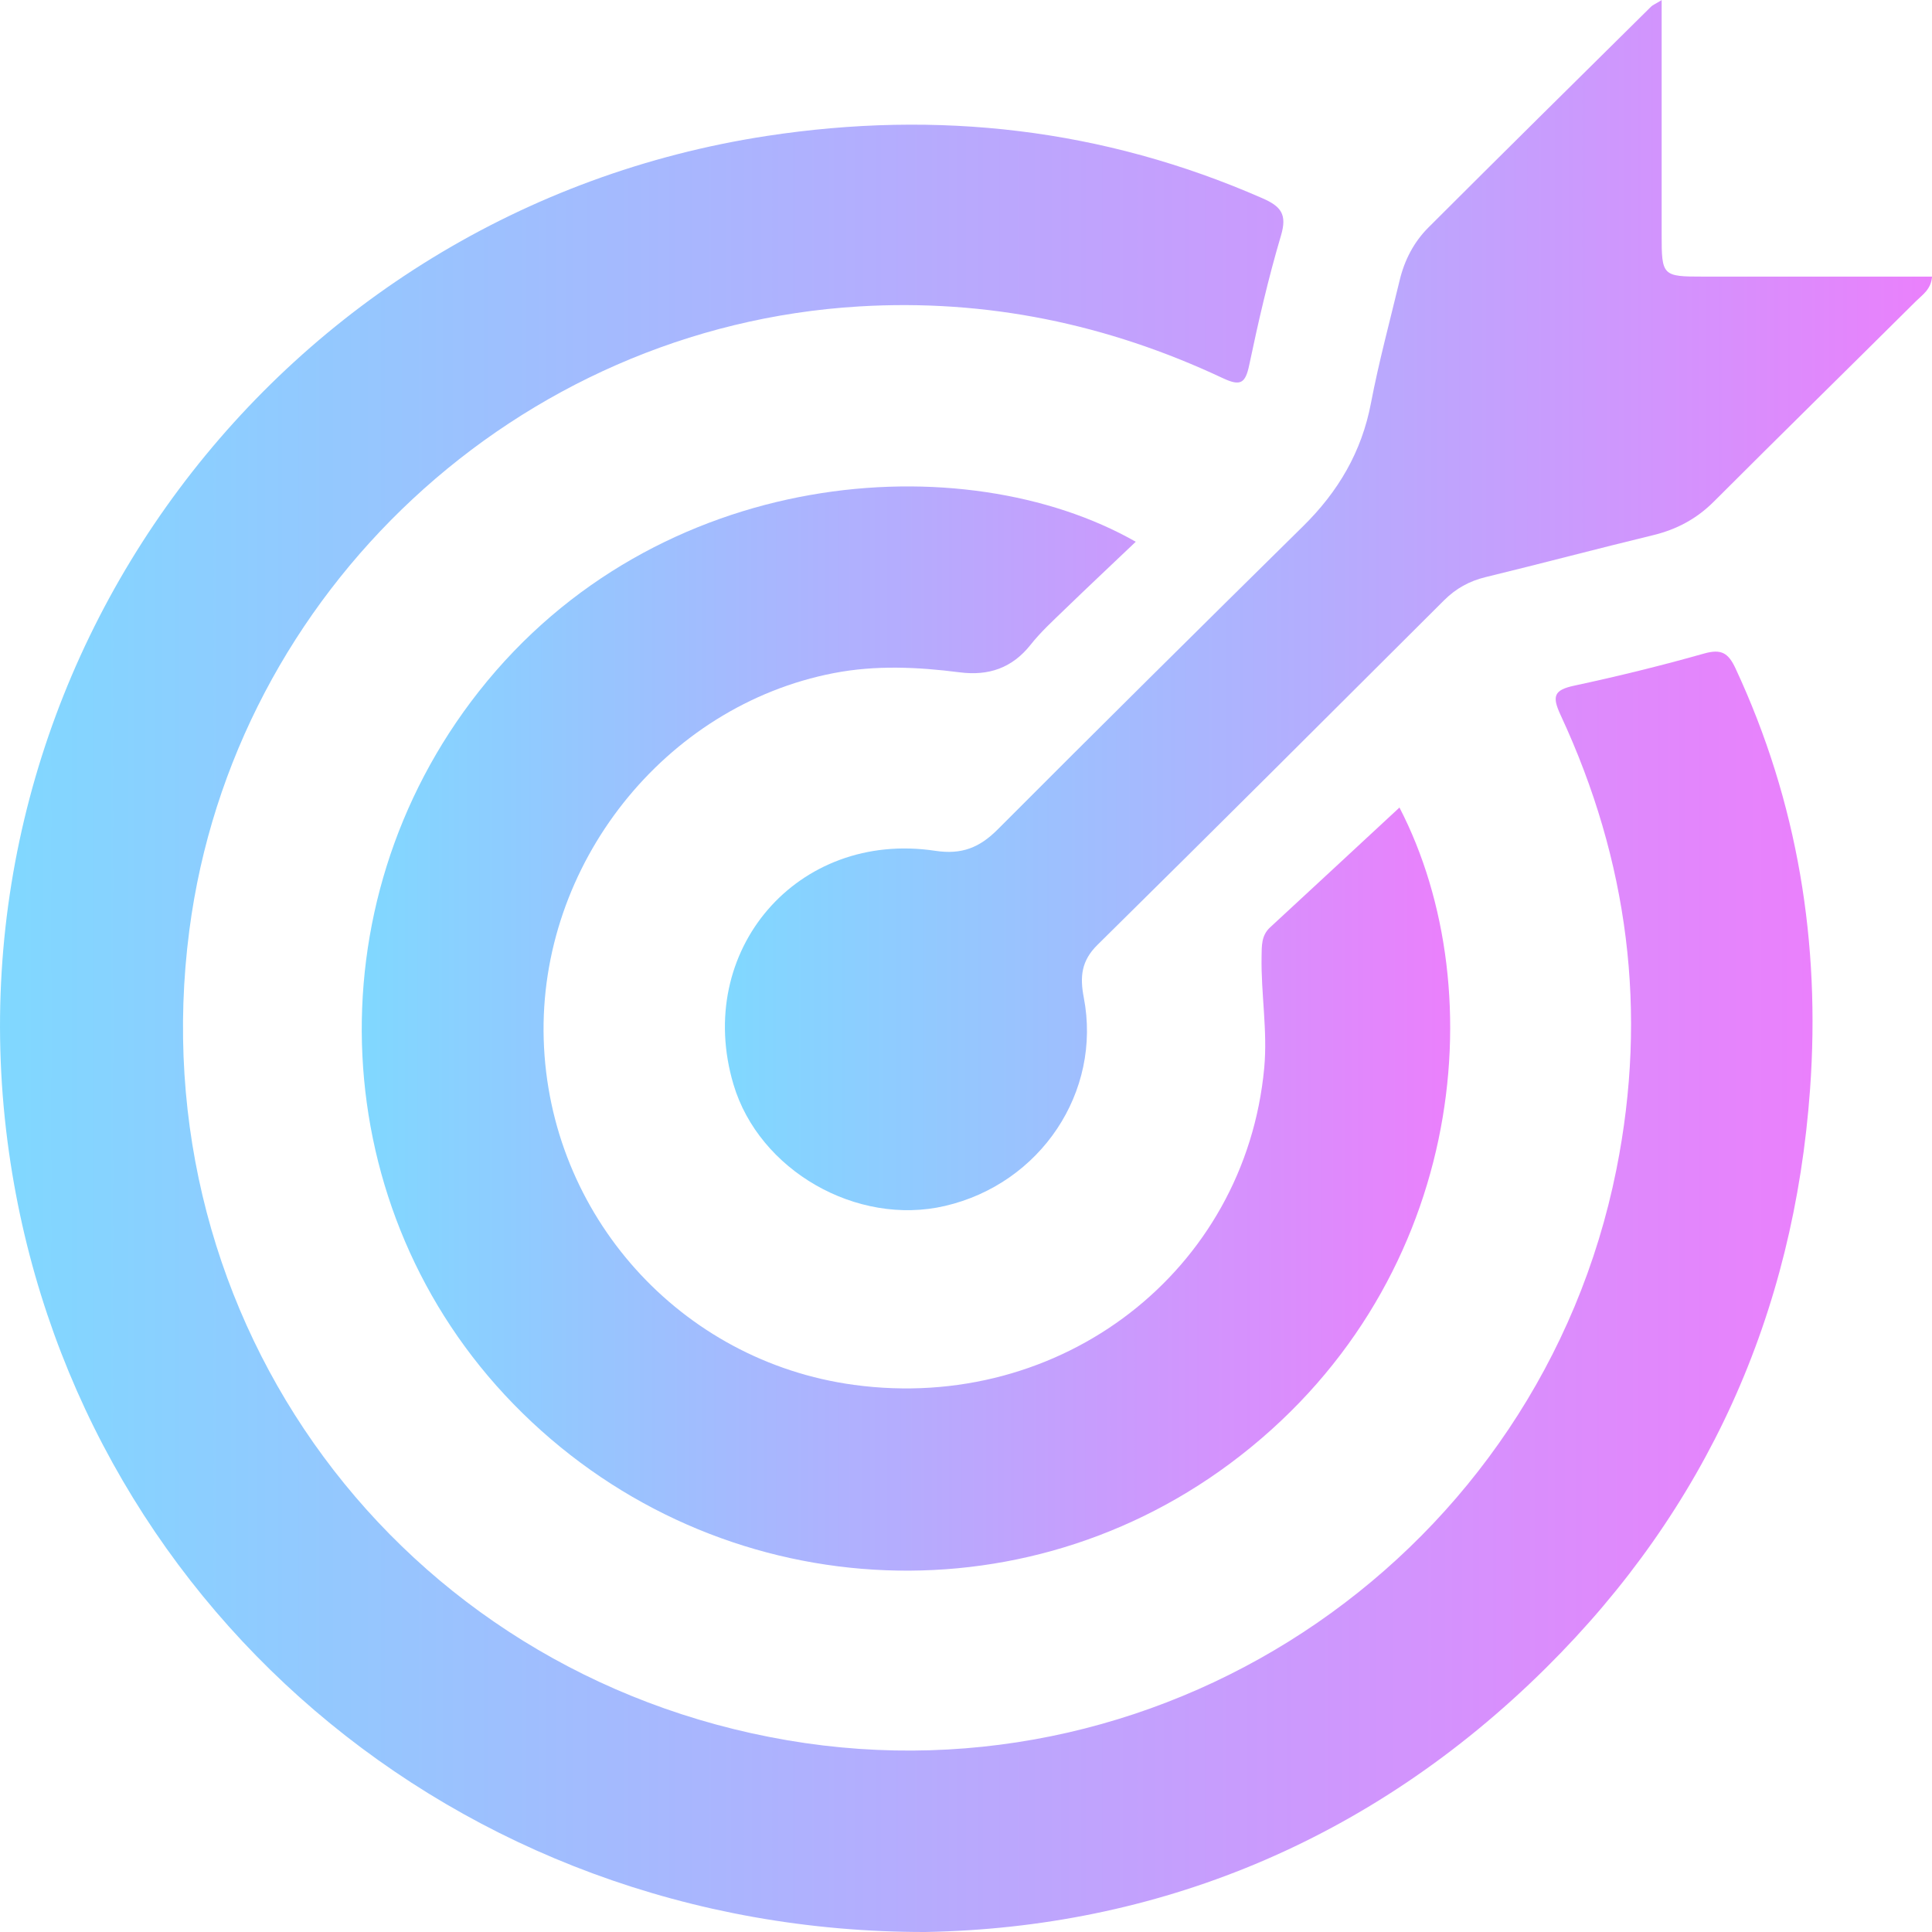 <svg width="100" height="100" viewBox="0 0 100 100" fill="none" xmlns="http://www.w3.org/2000/svg">
<g clip-path="url(#clip0_1676_586)">
<path d="M47.932 100C23.551 100.037 3.754 82.842 0.464 59.637C-3.113 34.418 14.414 10.899 39.7 7.035C48.538 5.685 57.099 6.65 65.329 10.255C66.304 10.681 66.631 11.087 66.304 12.19C65.65 14.394 65.133 16.642 64.66 18.893C64.459 19.855 64.2 20 63.286 19.57C57.331 16.773 51.072 15.466 44.468 15.861C26.803 16.916 12.092 30.604 9.801 48.144C7.161 68.37 20.651 86.644 40.76 90.077C60.623 93.469 79.703 80.328 83.664 60.536C85.298 52.378 84.278 44.541 80.781 37.022C80.321 36.033 80.424 35.715 81.492 35.487C83.748 35.004 85.99 34.452 88.211 33.825C89.09 33.578 89.456 33.792 89.829 34.593C93.055 41.516 94.232 48.818 93.689 56.372C92.851 68.013 88.346 78.073 80.024 86.326C70.885 95.39 59.762 99.779 47.931 99.999L47.932 100Z" fill="url(#paint0_linear_1676_586)"/>
<path d="M72.435 41.796C77.406 51.397 75.767 66.765 63.658 75.759C52.325 84.177 36.522 82.88 26.579 72.675C16.832 62.671 16.069 46.864 24.78 35.797C34.016 24.062 49.913 22.988 58.787 28.041C57.534 29.234 56.301 30.389 55.088 31.564C54.486 32.146 53.862 32.718 53.345 33.371C52.385 34.583 51.166 34.991 49.676 34.8C47.502 34.522 45.324 34.42 43.155 34.84C34.391 36.534 27.875 44.764 28.142 53.793C28.411 62.886 35.213 70.463 44.203 71.681C54.933 73.137 64.453 65.786 65.436 55.28C65.616 53.352 65.264 51.434 65.299 49.508C65.309 48.96 65.281 48.424 65.74 48.001C67.987 45.928 70.226 43.845 72.437 41.797L72.435 41.796Z" fill="url(#paint1_linear_1676_586)"/>
<path d="M86.007 0C86.007 4.184 86.01 8.154 86.007 12.125C86.004 14.279 86.042 14.319 88.163 14.317C92.097 14.314 96.031 14.317 100.002 14.317C99.955 14.982 99.498 15.263 99.161 15.598C95.681 19.058 92.177 22.494 88.707 25.964C87.814 26.856 86.786 27.404 85.567 27.7C82.672 28.401 79.794 29.167 76.899 29.87C76.051 30.076 75.355 30.462 74.741 31.075C68.773 37.029 62.807 42.986 56.804 48.907C55.968 49.731 55.889 50.557 56.096 51.63C57.041 56.525 53.854 61.27 48.913 62.419C44.342 63.483 39.288 60.58 37.965 56.131C35.909 49.216 41.273 42.961 48.41 44.038C49.786 44.246 50.705 43.87 51.643 42.929C56.885 37.673 62.16 32.449 67.448 27.237C69.266 25.448 70.482 23.388 70.962 20.857C71.37 18.723 71.94 16.618 72.447 14.504C72.696 13.463 73.183 12.526 73.934 11.775C77.761 7.951 81.612 4.15 85.458 0.345C85.541 0.262 85.662 0.217 86.009 0.004L86.007 0Z" fill="url(#paint2_linear_1676_586)"/>
</g>
<defs>
<linearGradient id="paint0_linear_1676_586" x1="0.001" y1="53.226" x2="93.816" y2="53.226" gradientUnits="userSpaceOnUse">
<stop stop-color="#80D8FF"/>
<stop offset="1" stop-color="#EA80FC"/>
</linearGradient>
<linearGradient id="paint1_linear_1676_586" x1="18.725" y1="53.237" x2="75.062" y2="53.237" gradientUnits="userSpaceOnUse">
<stop stop-color="#80D8FF"/>
<stop offset="1" stop-color="#EA80FC"/>
</linearGradient>
<linearGradient id="paint2_linear_1676_586" x1="37.522" y1="31.32" x2="100.002" y2="31.32" gradientUnits="userSpaceOnUse">
<stop stop-color="#80D8FF"/>
<stop offset="1" stop-color="#EA80FC"/>
</linearGradient>
<clipPath id="clip0_1676_586">
<rect width="100" height="100" fill="white" transform="translate(0 0)"/>
</clipPath>
</defs>
</svg>
